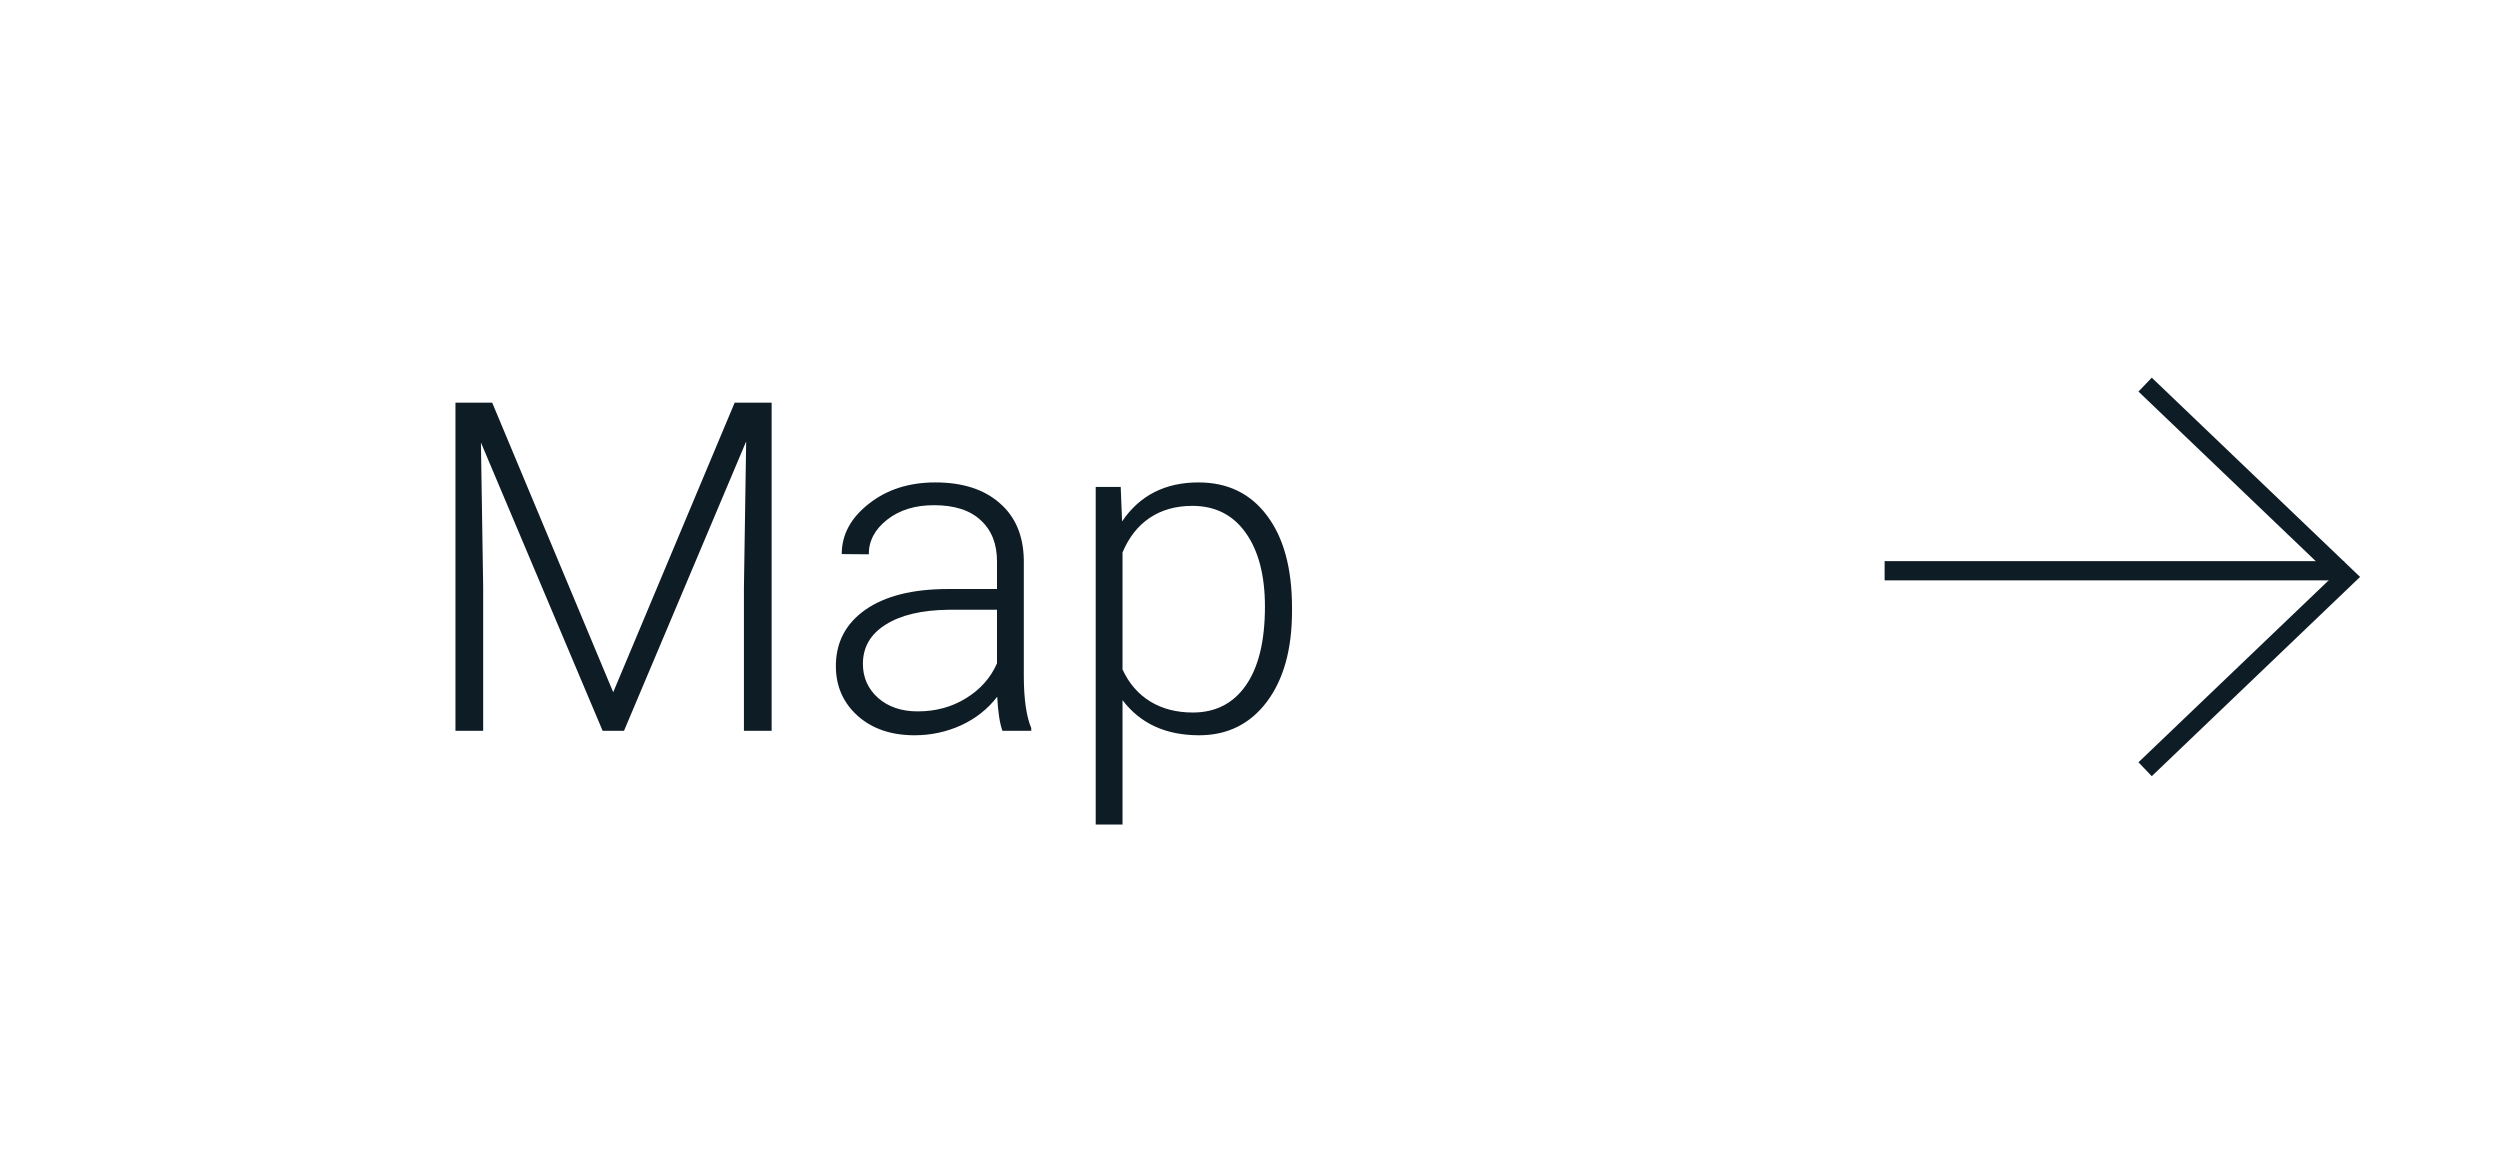 <?xml version="1.0" encoding="UTF-8"?> <svg xmlns="http://www.w3.org/2000/svg" width="130" height="60" viewBox="0 0 130 60" fill="none"> <path d="M25.594 20.938L31.887 35.996L38.203 20.938H40.125V38H38.684V30.57L38.801 22.953L32.449 38H31.336L25.008 23.012L25.125 30.523V38H23.684V20.938H25.594ZM52.125 38C51.984 37.602 51.895 37.012 51.855 36.23C51.363 36.871 50.734 37.367 49.969 37.719C49.211 38.062 48.406 38.234 47.555 38.234C46.336 38.234 45.348 37.895 44.59 37.215C43.84 36.535 43.465 35.676 43.465 34.637C43.465 33.402 43.977 32.426 45 31.707C46.031 30.988 47.465 30.629 49.301 30.629H51.844V29.188C51.844 28.281 51.562 27.57 51 27.055C50.445 26.531 49.633 26.27 48.562 26.27C47.586 26.27 46.777 26.52 46.137 27.02C45.496 27.52 45.176 28.121 45.176 28.824L43.77 28.812C43.77 27.805 44.238 26.934 45.176 26.199C46.113 25.457 47.266 25.086 48.633 25.086C50.047 25.086 51.16 25.441 51.973 26.152C52.793 26.855 53.215 27.84 53.238 29.105V35.105C53.238 36.332 53.367 37.25 53.625 37.859V38H52.125ZM47.719 36.992C48.656 36.992 49.492 36.766 50.227 36.312C50.969 35.859 51.508 35.254 51.844 34.496V31.707H49.336C47.938 31.723 46.844 31.98 46.055 32.48C45.266 32.973 44.871 33.652 44.871 34.52C44.871 35.23 45.133 35.82 45.656 36.289C46.188 36.758 46.875 36.992 47.719 36.992ZM67.184 31.789C67.184 33.766 66.746 35.336 65.871 36.5C64.996 37.656 63.824 38.234 62.355 38.234C60.621 38.234 59.293 37.625 58.371 36.406V42.875H56.977V25.32H58.277L58.348 27.113C59.262 25.762 60.586 25.086 62.32 25.086C63.836 25.086 65.023 25.66 65.883 26.809C66.75 27.957 67.184 29.551 67.184 31.59V31.789ZM65.777 31.543C65.777 29.926 65.445 28.648 64.781 27.711C64.117 26.773 63.191 26.305 62.004 26.305C61.145 26.305 60.406 26.512 59.789 26.926C59.172 27.34 58.699 27.941 58.371 28.73V34.812C58.707 35.539 59.188 36.094 59.812 36.477C60.438 36.859 61.176 37.051 62.027 37.051C63.207 37.051 64.125 36.582 64.781 35.645C65.445 34.699 65.777 33.332 65.777 31.543Z" fill="#0E1C25"></path> <line x1="98" y1="29.679" x2="121.894" y2="29.679" stroke="#0E1C25"></line> <path d="M111.546 20L122 30L111.546 40" stroke="#0E1C25"></path> </svg> 